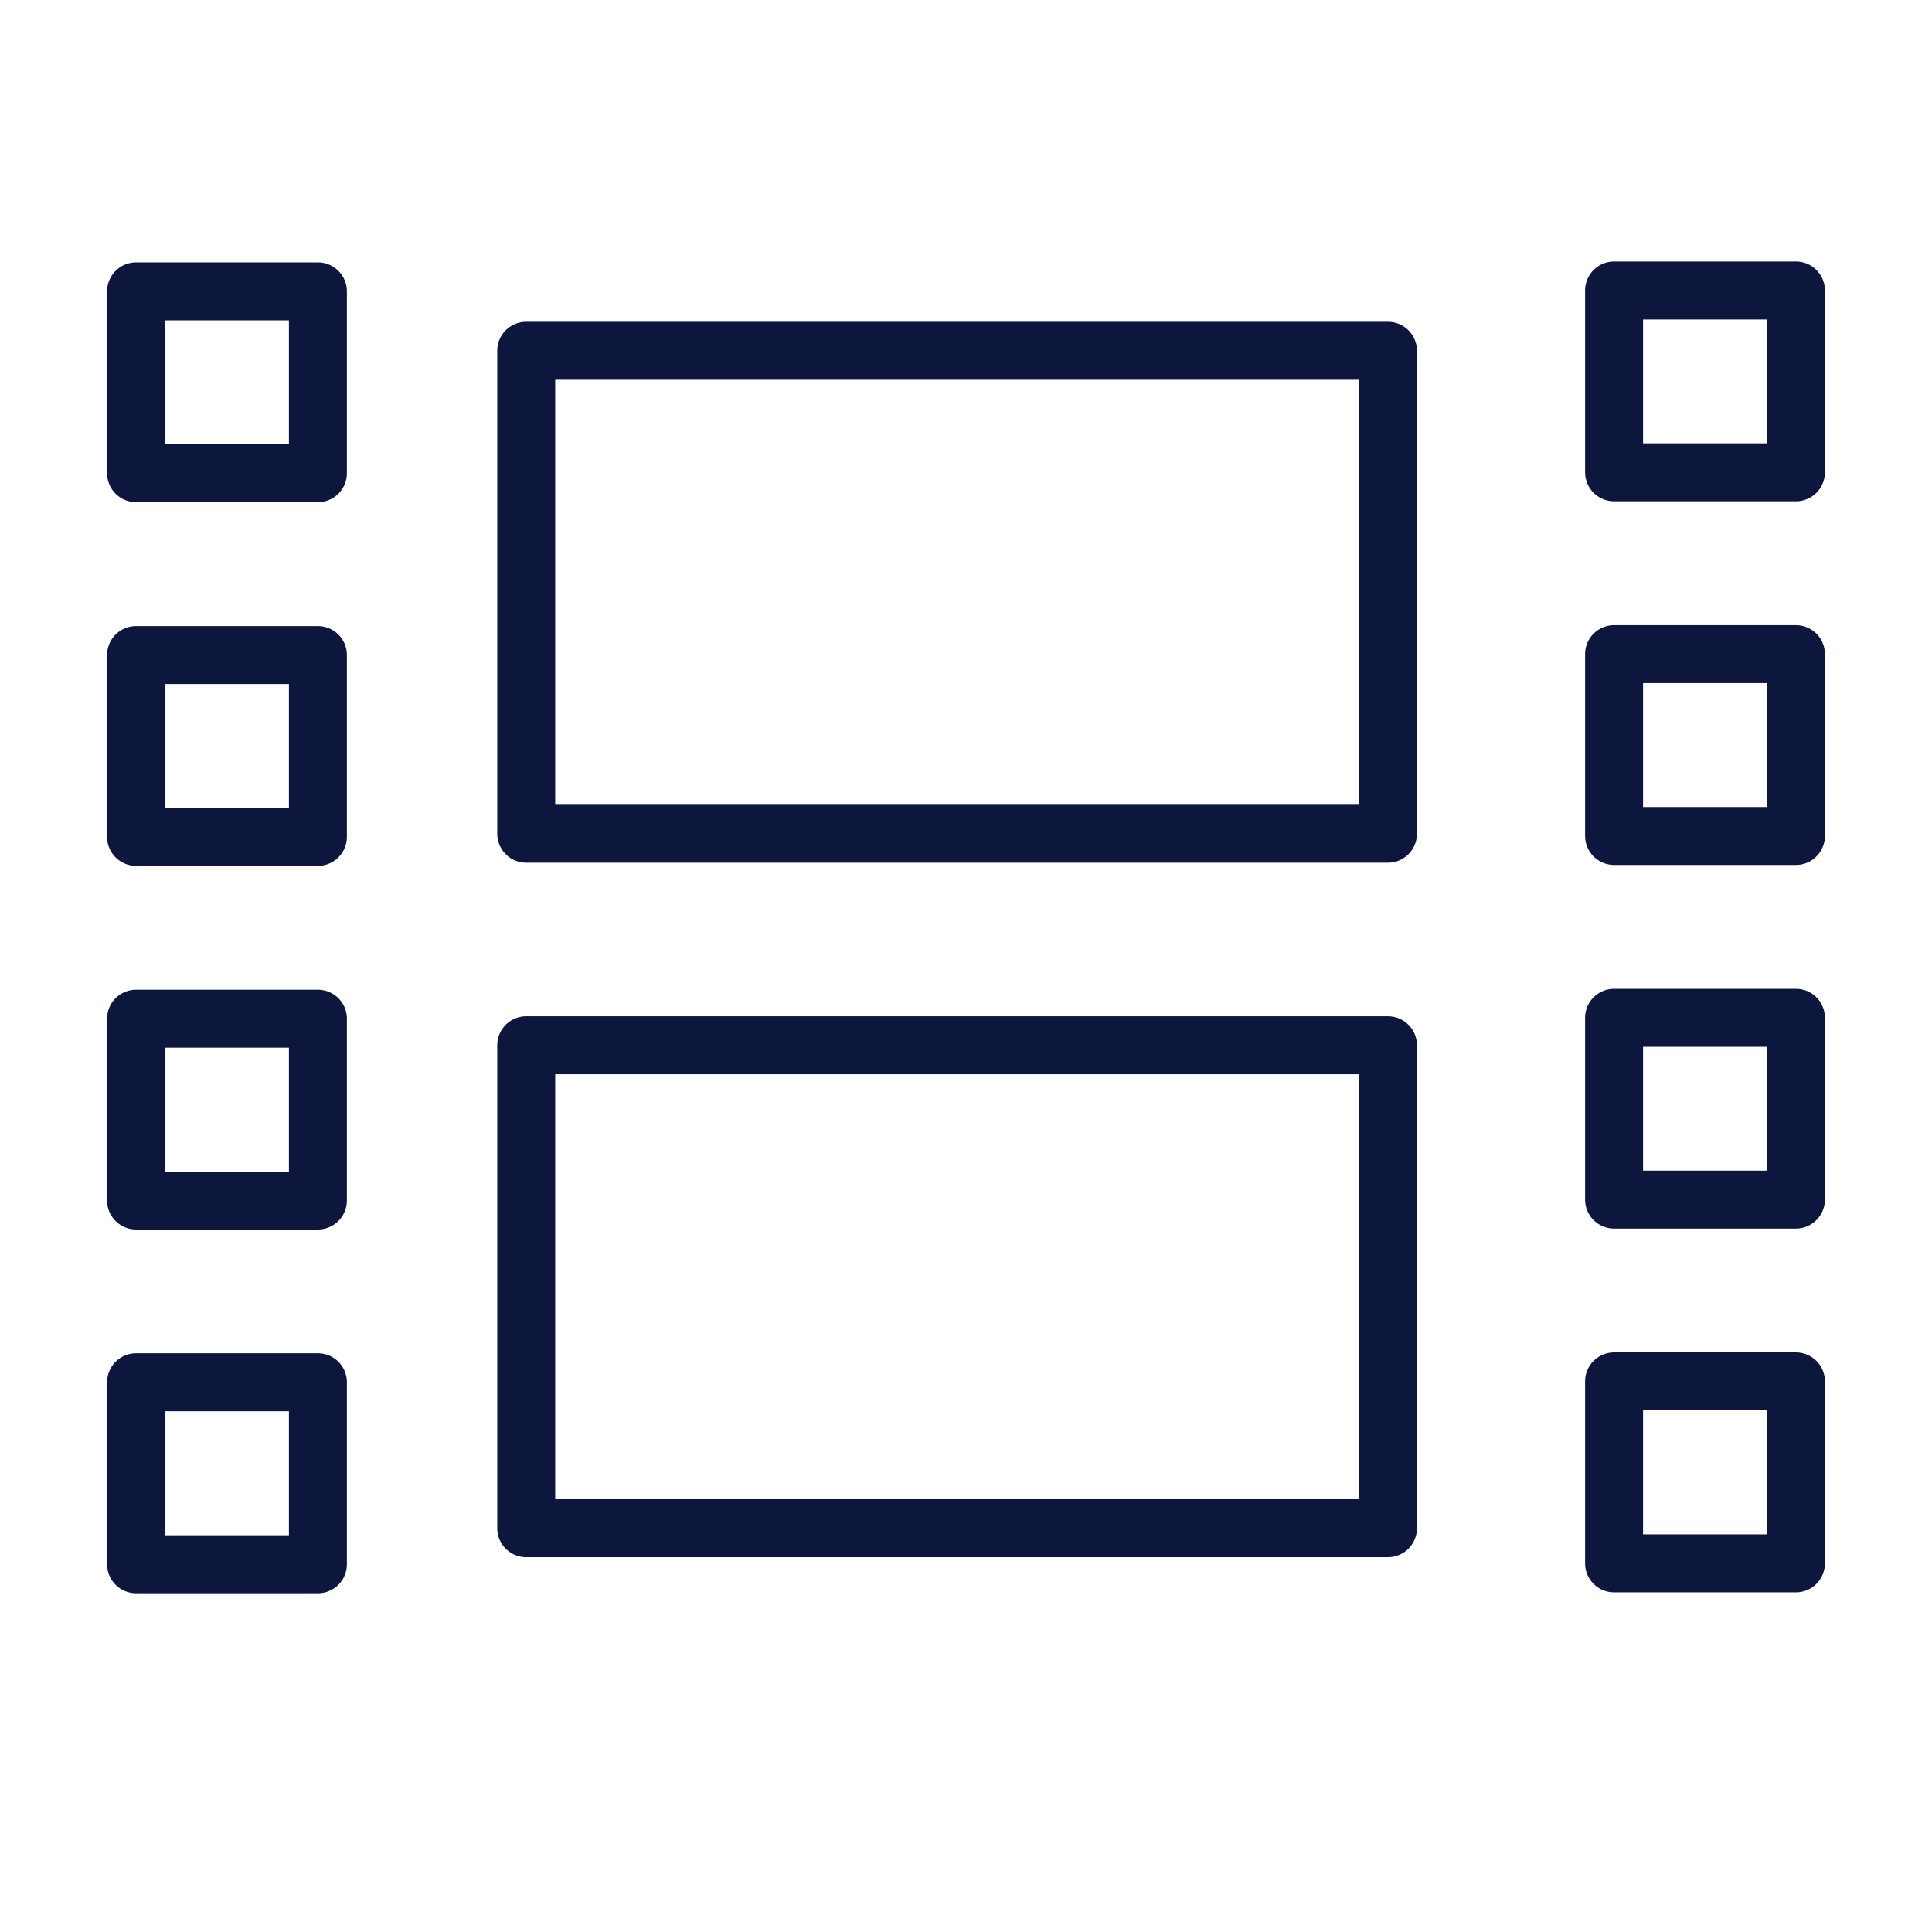 <svg xmlns="http://www.w3.org/2000/svg" viewBox="0 0 100 100" fill-rule="evenodd"><g class="t-group-origins"><path d="M82.045 15.035a1.5 1.5 0 0 1 1.5-1.5h9.412a1.5 1.5 0 0 1 1.5 1.5v9.412a1.5 1.5 0 0 1-1.5 1.5h-9.412a1.5 1.5 0 0 1-1.5-1.5v-9.412Zm3 1.5v6.412h6.412v-6.412h-6.412ZM5.543 15.081a1.5 1.5 0 0 1 1.5-1.5h9.412a1.5 1.5 0 0 1 1.5 1.5v9.412a1.5 1.5 0 0 1-1.5 1.5H7.043a1.5 1.5 0 0 1-1.5-1.5v-9.412Zm3 1.5v6.412h6.412v-6.412H8.543Zm18.695.075a1.5 1.5 0 0 0-1.5 1.5v24.998a1.5 1.5 0 0 0 1.5 1.5H71.84a1.5 1.5 0 0 0 1.5-1.5V18.156a1.5 1.5 0 0 0-1.5-1.5H27.238Zm1.5 24.998V19.656H70.34v21.998H28.738Zm-1.5 10.949a1.5 1.5 0 0 0-1.5 1.5v24.998a1.5 1.5 0 0 0 1.5 1.5H71.84a1.5 1.5 0 0 0 1.5-1.5V54.103a1.5 1.5 0 0 0-1.5-1.5H27.238Zm1.5 24.998V55.603H70.34v21.998H28.738ZM7.043 32.405a1.5 1.5 0 0 0-1.5 1.5v9.412a1.5 1.5 0 0 0 1.5 1.5h9.412a1.5 1.5 0 0 0 1.5-1.5v-9.412a1.5 1.5 0 0 0-1.5-1.5H7.043Zm1.5 9.412v-6.412h6.412v6.412H8.543Zm-3 10.911a1.5 1.5 0 0 1 1.5-1.5h9.412a1.5 1.5 0 0 1 1.5 1.5v9.411a1.5 1.5 0 0 1-1.5 1.5H7.043a1.5 1.5 0 0 1-1.5-1.5v-9.411Zm3 1.5v6.411h6.412v-6.411H8.543Zm-1.5 15.819a1.5 1.5 0 0 0-1.5 1.5v9.419a1.5 1.5 0 0 0 1.5 1.5h9.412a1.5 1.5 0 0 0 1.5-1.5v-9.42a1.5 1.5 0 0 0-1.5-1.5H7.043Zm1.5 9.419v-6.42h6.412v6.42H8.543Zm75.002-47.108a1.5 1.5 0 0 0-1.5 1.5v9.412a1.5 1.5 0 0 0 1.5 1.5h9.412a1.5 1.5 0 0 0 1.5-1.5v-9.412a1.5 1.5 0 0 0-1.5-1.5h-9.412Zm1.5 9.412v-6.412h6.412v6.412h-6.412Zm-3 10.911a1.5 1.5 0 0 1 1.5-1.5h9.412a1.5 1.5 0 0 1 1.5 1.5v9.411a1.5 1.5 0 0 1-1.5 1.5h-9.412a1.5 1.5 0 0 1-1.5-1.5v-9.41Zm3 1.5v6.411h6.412v-6.41h-6.412Zm-1.5 15.82a1.5 1.5 0 0 0-1.5 1.5v9.418a1.5 1.5 0 0 0 1.5 1.5h9.412a1.5 1.5 0 0 0 1.5-1.5v-9.418a1.5 1.5 0 0 0-1.5-1.5h-9.412Zm1.5 9.418v-6.418h6.412v6.418h-6.412Z" stroke-width="0" stroke="#0d173d" fill="#0d173d" stroke-width-old="0"></path></g></svg>
